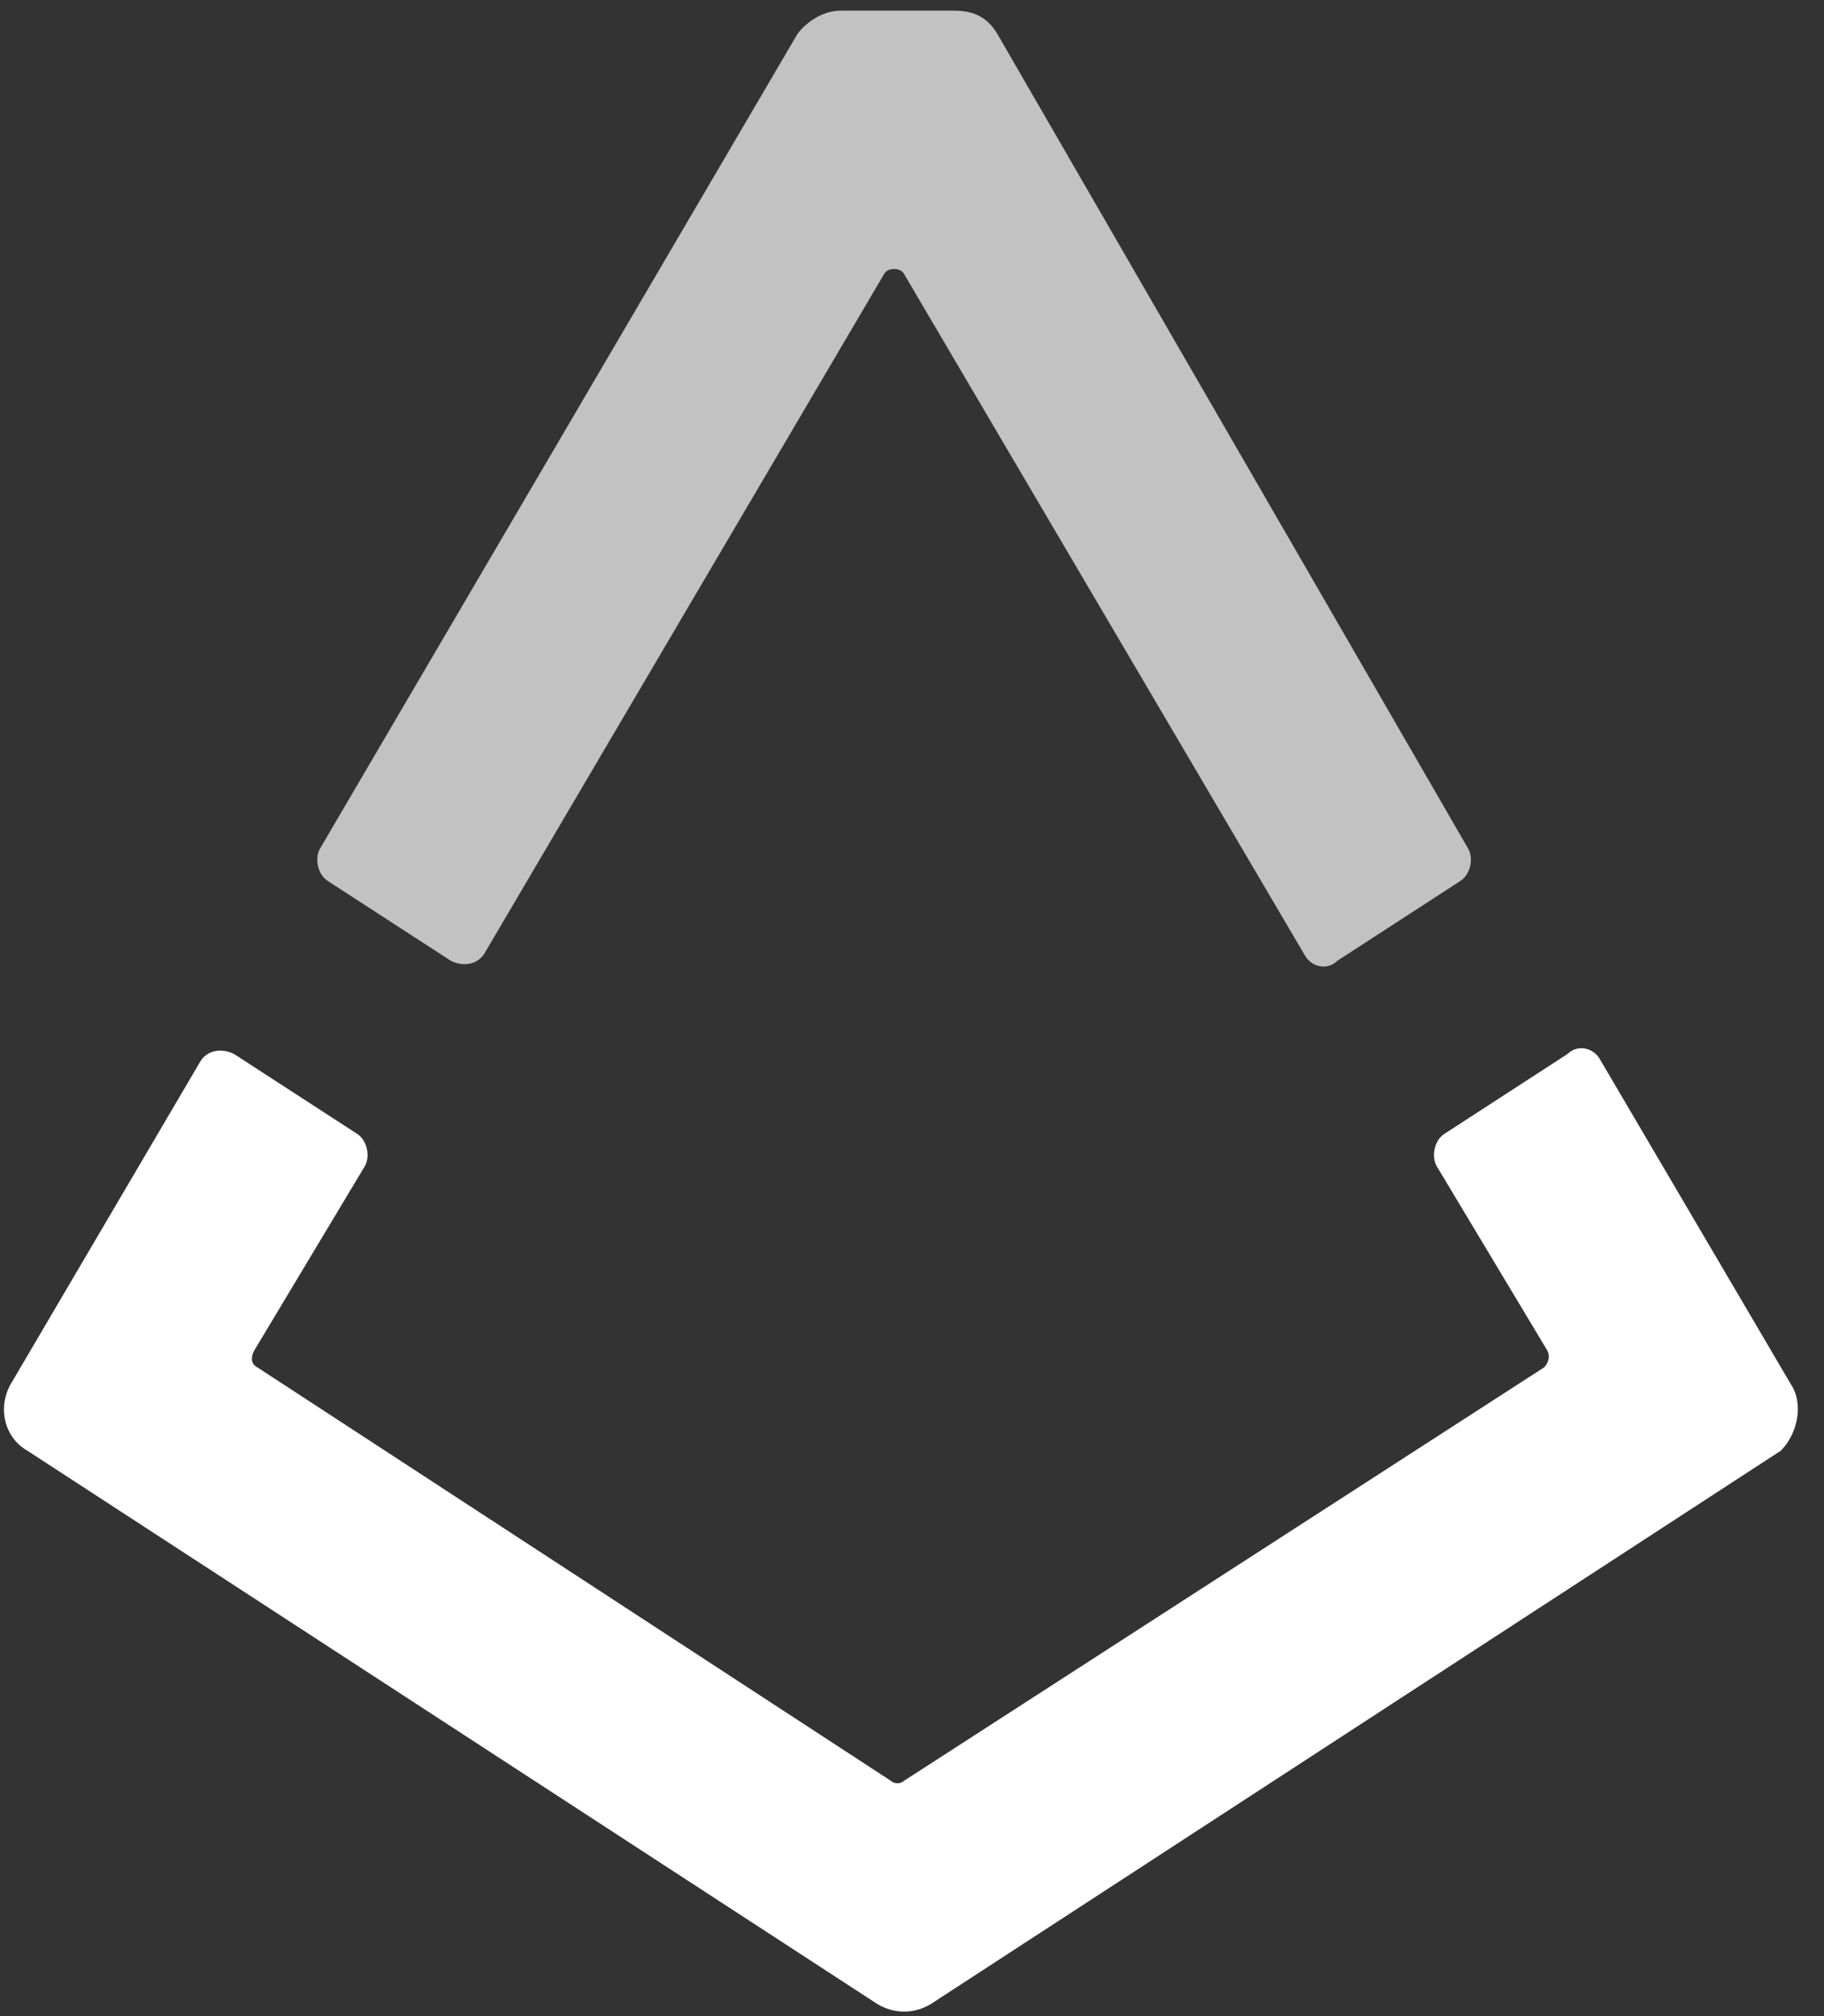 <svg width="57" height="63" viewBox="0 0 57 63" fill="none" xmlns="http://www.w3.org/2000/svg">
<rect x="0" y="0" width="57" height="63" fill="#333333" stroke="none"/>
<path d="M55.961 43.249L50.024 33.145C49.816 32.729 49.295 32.624 48.982 32.937L45.128 35.437C44.816 35.645 44.711 36.166 44.92 36.479L48.357 42.208C48.461 42.416 48.357 42.624 48.253 42.729L28.253 55.645C28.149 55.749 27.941 55.749 27.836 55.645L8.045 42.729C7.836 42.624 7.836 42.416 7.941 42.208L11.378 36.479C11.586 36.166 11.482 35.645 11.17 35.437L7.316 32.937C6.899 32.729 6.482 32.833 6.274 33.145L0.336 43.249C-0.08 43.979 0.128 44.916 0.857 45.333L27.42 62.624C27.941 62.937 28.566 62.937 29.086 62.624L55.649 45.333C56.17 44.812 56.378 43.874 55.961 43.249Z" fill="white"/>
<path opacity="0.7" d="M10.232 27.521L14.086 30.021C14.503 30.229 14.919 30.125 15.128 29.812L27.628 8.563C27.732 8.354 28.148 8.354 28.253 8.563L40.753 29.812C40.961 30.229 41.482 30.333 41.794 30.021L45.648 27.521C45.961 27.312 46.065 26.792 45.857 26.479L31.169 1.063C30.857 0.542 30.44 0.333 29.815 0.333H26.273C25.753 0.333 25.232 0.646 24.919 1.063L10.023 26.479C9.815 26.792 9.919 27.312 10.232 27.521Z" fill="white"/>
</svg>
